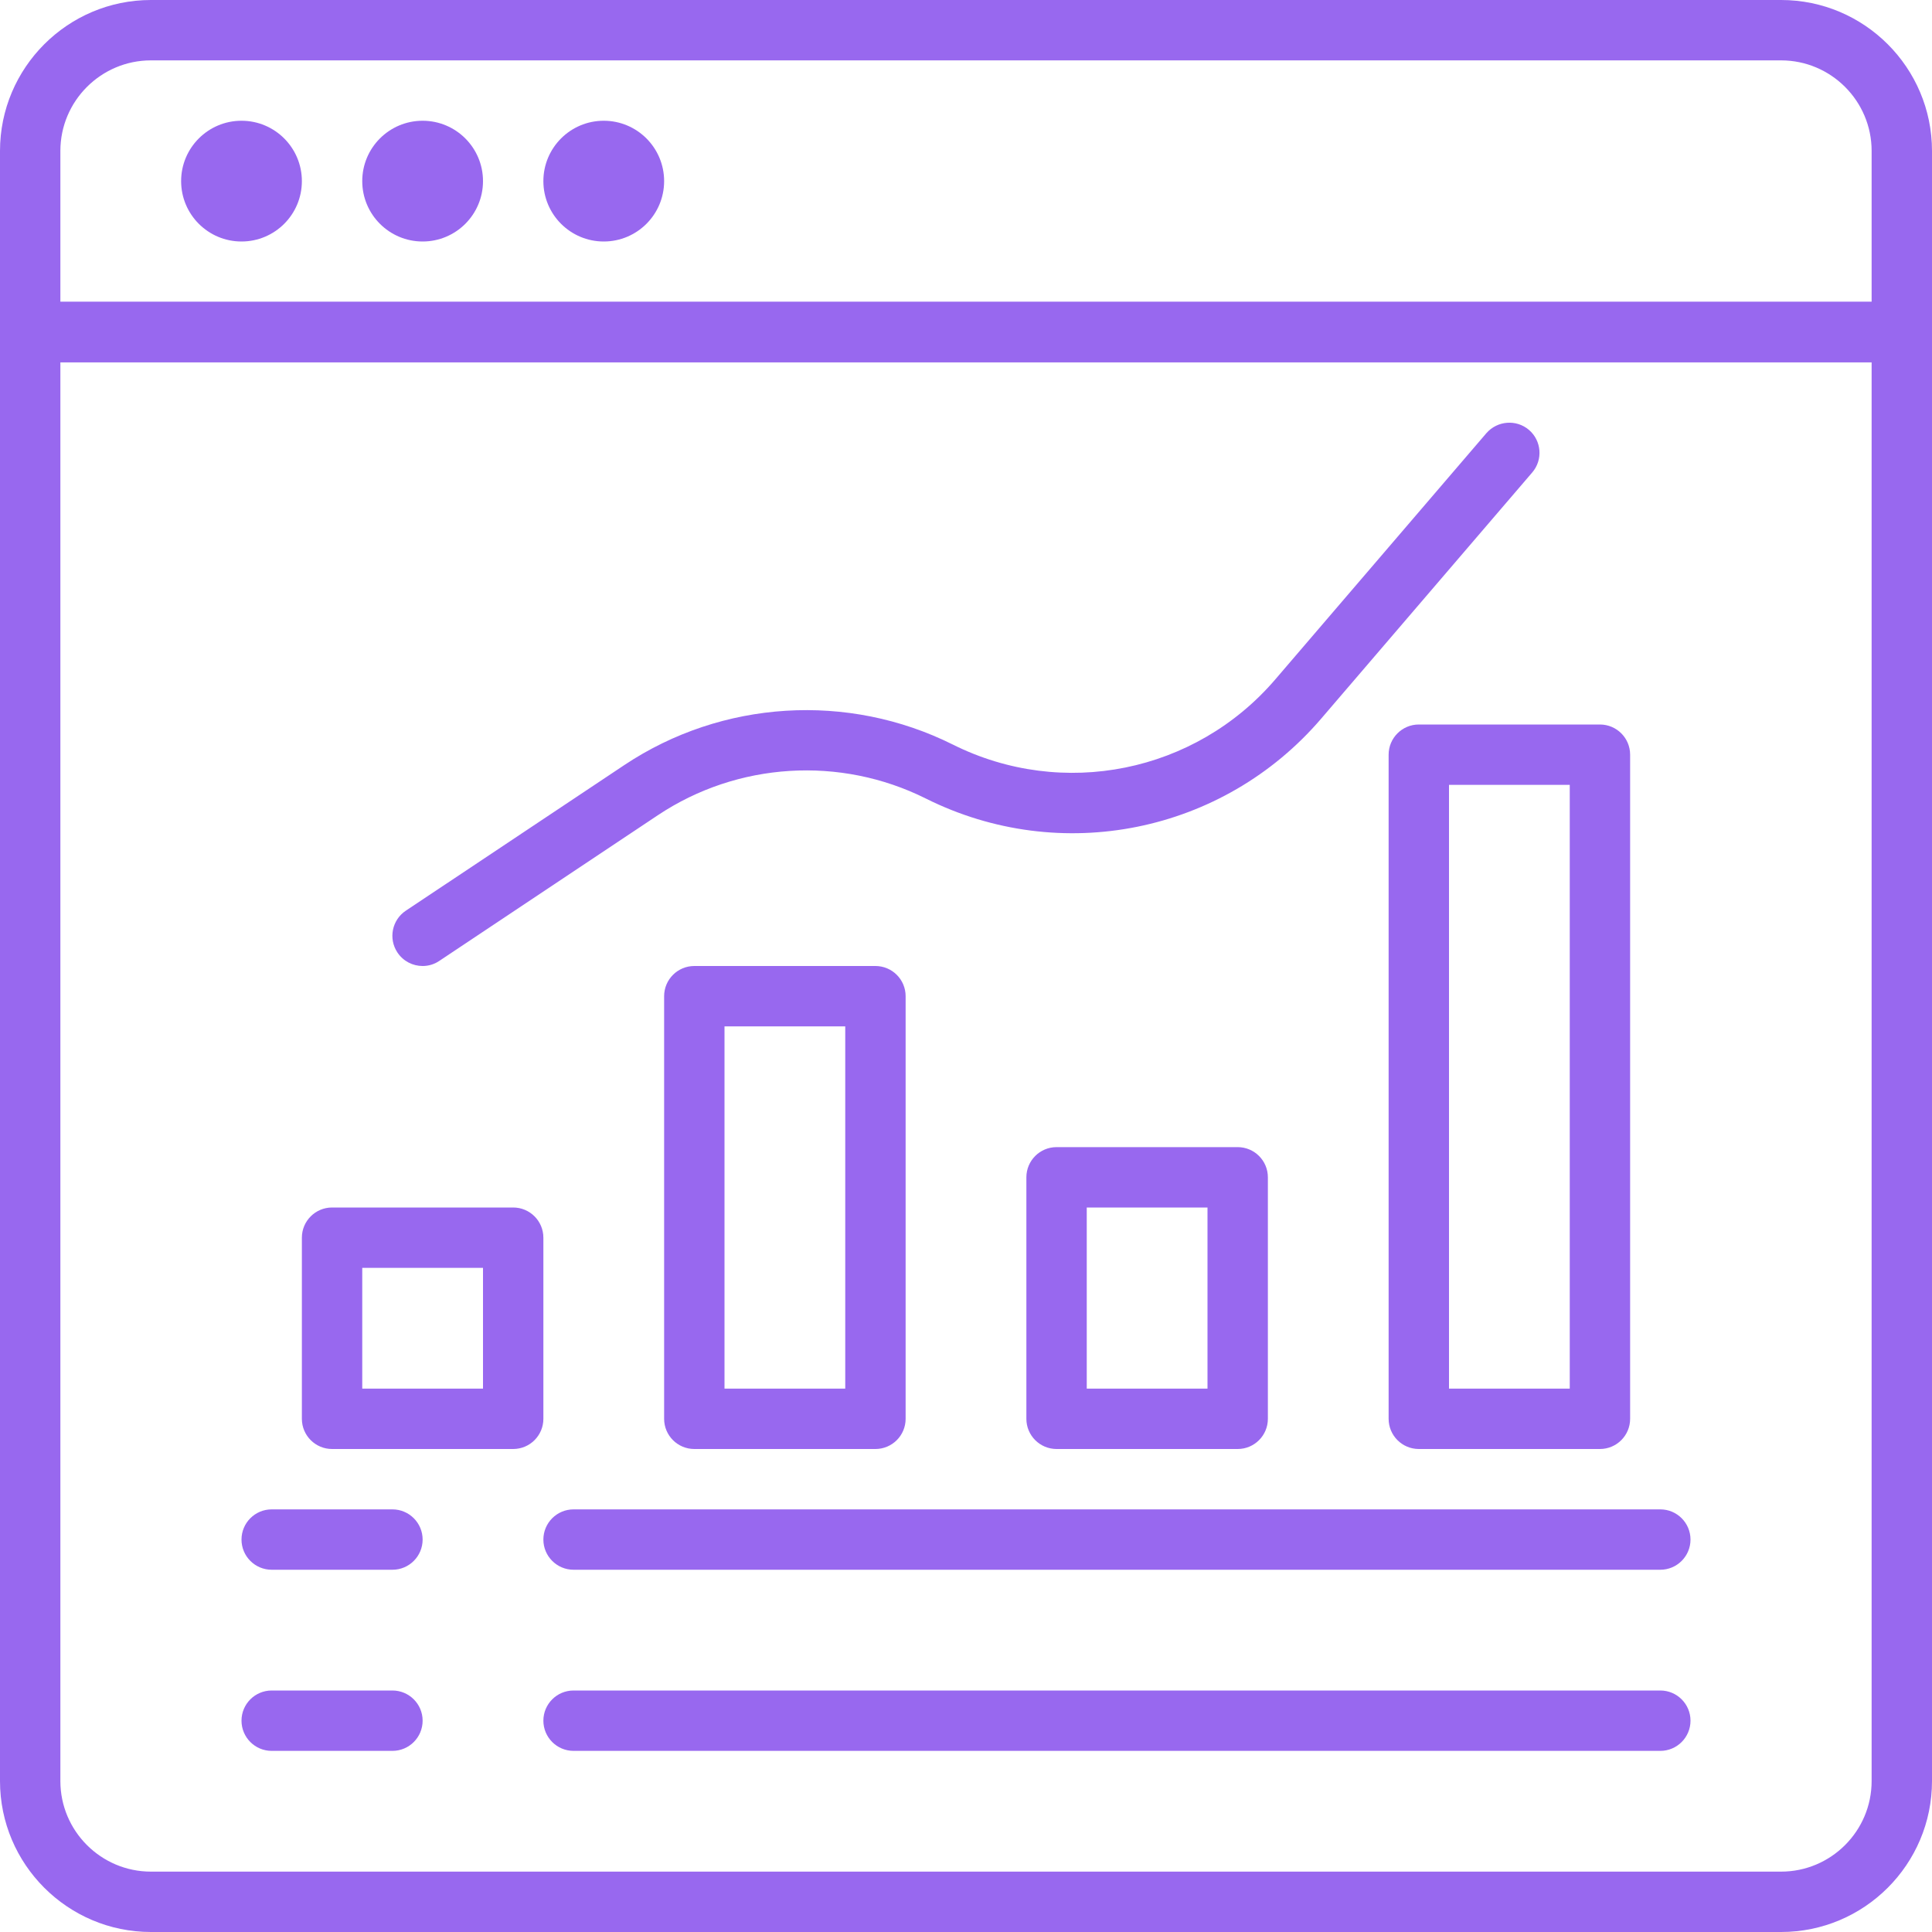 <svg width="100" height="100" viewBox="0 0 100 100" fill="none" xmlns="http://www.w3.org/2000/svg">
<g clip-path="url(#clip0_8724_13)">
<path d="M92.188 100H7.812C3.506 100 0 96.497 0 92.188V17.188C0 16.325 0.7 15.625 1.562 15.625H98.438C99.3 15.625 100 16.325 100 17.188V92.188C100 96.497 96.497 100 92.188 100ZM3.125 18.75V92.188C3.125 94.772 5.228 96.875 7.812 96.875H92.188C94.772 96.875 96.875 94.772 96.875 92.188V18.75H3.125Z" fill="#9868EF"/>
<path d="M98.438 18.75H1.562C0.7 18.75 0 18.05 0 17.188V7.812C0 3.503 3.506 0 7.812 0H92.188C96.497 0 100 3.503 100 7.812V17.188C100 18.05 99.3 18.75 98.438 18.75ZM3.125 15.625H96.875V7.812C96.875 5.228 94.772 3.125 92.188 3.125H7.812C5.228 3.125 3.125 5.228 3.125 7.812V15.625Z" fill="#9868EF"/>
<path d="M12.5 12.5C14.226 12.5 15.625 11.101 15.625 9.375C15.625 7.649 14.226 6.25 12.5 6.25C10.774 6.25 9.375 7.649 9.375 9.375C9.375 11.101 10.774 12.5 12.5 12.5Z" fill="#9868EF"/>
<path d="M21.875 12.5C23.601 12.5 25 11.101 25 9.375C25 7.649 23.601 6.25 21.875 6.25C20.149 6.25 18.75 7.649 18.75 9.375C18.75 11.101 20.149 12.5 21.875 12.5Z" fill="#9868EF"/>
<path d="M31.25 12.5C32.976 12.5 34.375 11.101 34.375 9.375C34.375 7.649 32.976 6.25 31.25 6.25C29.524 6.25 28.125 7.649 28.125 9.375C28.125 11.101 29.524 12.5 31.25 12.5Z" fill="#9868EF"/>
<path d="M45.312 75H35.938C35.075 75 34.375 74.3 34.375 73.438V51.562C34.375 50.7 35.075 50 35.938 50H45.312C46.175 50 46.875 50.7 46.875 51.562V73.438C46.875 74.3 46.175 75 45.312 75ZM37.5 71.875H43.75V53.125H37.5V71.875Z" fill="#9868EF"/>
<path d="M26.562 75H17.188C16.325 75 15.625 74.3 15.625 73.438V64.062C15.625 63.2 16.325 62.5 17.188 62.5H26.562C27.425 62.5 28.125 63.2 28.125 64.062V73.438C28.125 74.3 27.425 75 26.562 75ZM18.75 71.875H25V65.625H18.75V71.875Z" fill="#9868EF"/>
<path d="M82.812 75H73.438C72.575 75 71.875 74.3 71.875 73.438V39.062C71.875 38.2 72.575 37.5 73.438 37.5H82.812C83.675 37.5 84.375 38.2 84.375 39.062V73.438C84.375 74.3 83.675 75 82.812 75ZM75 71.875H81.25V40.625H75V71.875Z" fill="#9868EF"/>
<path d="M64.062 75H54.688C53.825 75 53.125 74.3 53.125 73.438V60.938C53.125 60.075 53.825 59.375 54.688 59.375H64.062C64.925 59.375 65.625 60.075 65.625 60.938V73.438C65.625 74.3 64.925 75 64.062 75ZM56.25 71.875H62.5V62.5H56.25V71.875Z" fill="#9868EF"/>
<path d="M21.875 50C21.369 50 20.875 49.756 20.572 49.303C20.094 48.587 20.287 47.615 21.006 47.137L32.319 39.597C37.372 36.231 43.884 35.828 49.316 38.537C55 41.381 61.872 39.994 66.009 35.166L76.934 22.422C77.503 21.769 78.487 21.697 79.137 22.25C79.794 22.812 79.869 23.8 79.309 24.453L68.384 37.197C63.309 43.119 54.897 44.819 47.919 41.331C43.49 39.119 38.175 39.447 34.053 42.194L22.741 49.734C22.475 49.916 22.175 50 21.875 50Z" fill="#9868EF"/>
<path d="M20.312 81.25H14.062C13.2 81.25 12.5 80.55 12.5 79.688C12.5 78.825 13.2 78.125 14.062 78.125H20.312C21.175 78.125 21.875 78.825 21.875 79.688C21.875 80.55 21.175 81.25 20.312 81.25Z" fill="#9868EF"/>
<path d="M85.938 81.25H29.688C28.825 81.25 28.125 80.55 28.125 79.688C28.125 78.825 28.825 78.125 29.688 78.125H85.938C86.8 78.125 87.5 78.825 87.5 79.688C87.5 80.55 86.8 81.25 85.938 81.25Z" fill="#9868EF"/>
<path d="M85.938 90.625H29.688C28.825 90.625 28.125 89.925 28.125 89.062C28.125 88.2 28.825 87.5 29.688 87.5H85.938C86.8 87.5 87.5 88.2 87.5 89.062C87.5 89.925 86.8 90.625 85.938 90.625Z" fill="#9868EF"/>
<path d="M20.312 90.625H14.062C13.2 90.625 12.5 89.925 12.5 89.062C12.5 88.2 13.2 87.5 14.062 87.5H20.312C21.175 87.5 21.875 88.2 21.875 89.062C21.875 89.925 21.175 90.625 20.312 90.625Z" fill="#9868EF"/>
</g>
<defs>
<clipPath id="clip0_8724_13">
<rect width="100" height="100" fill="white"/>
</clipPath>
</defs>
</svg>

